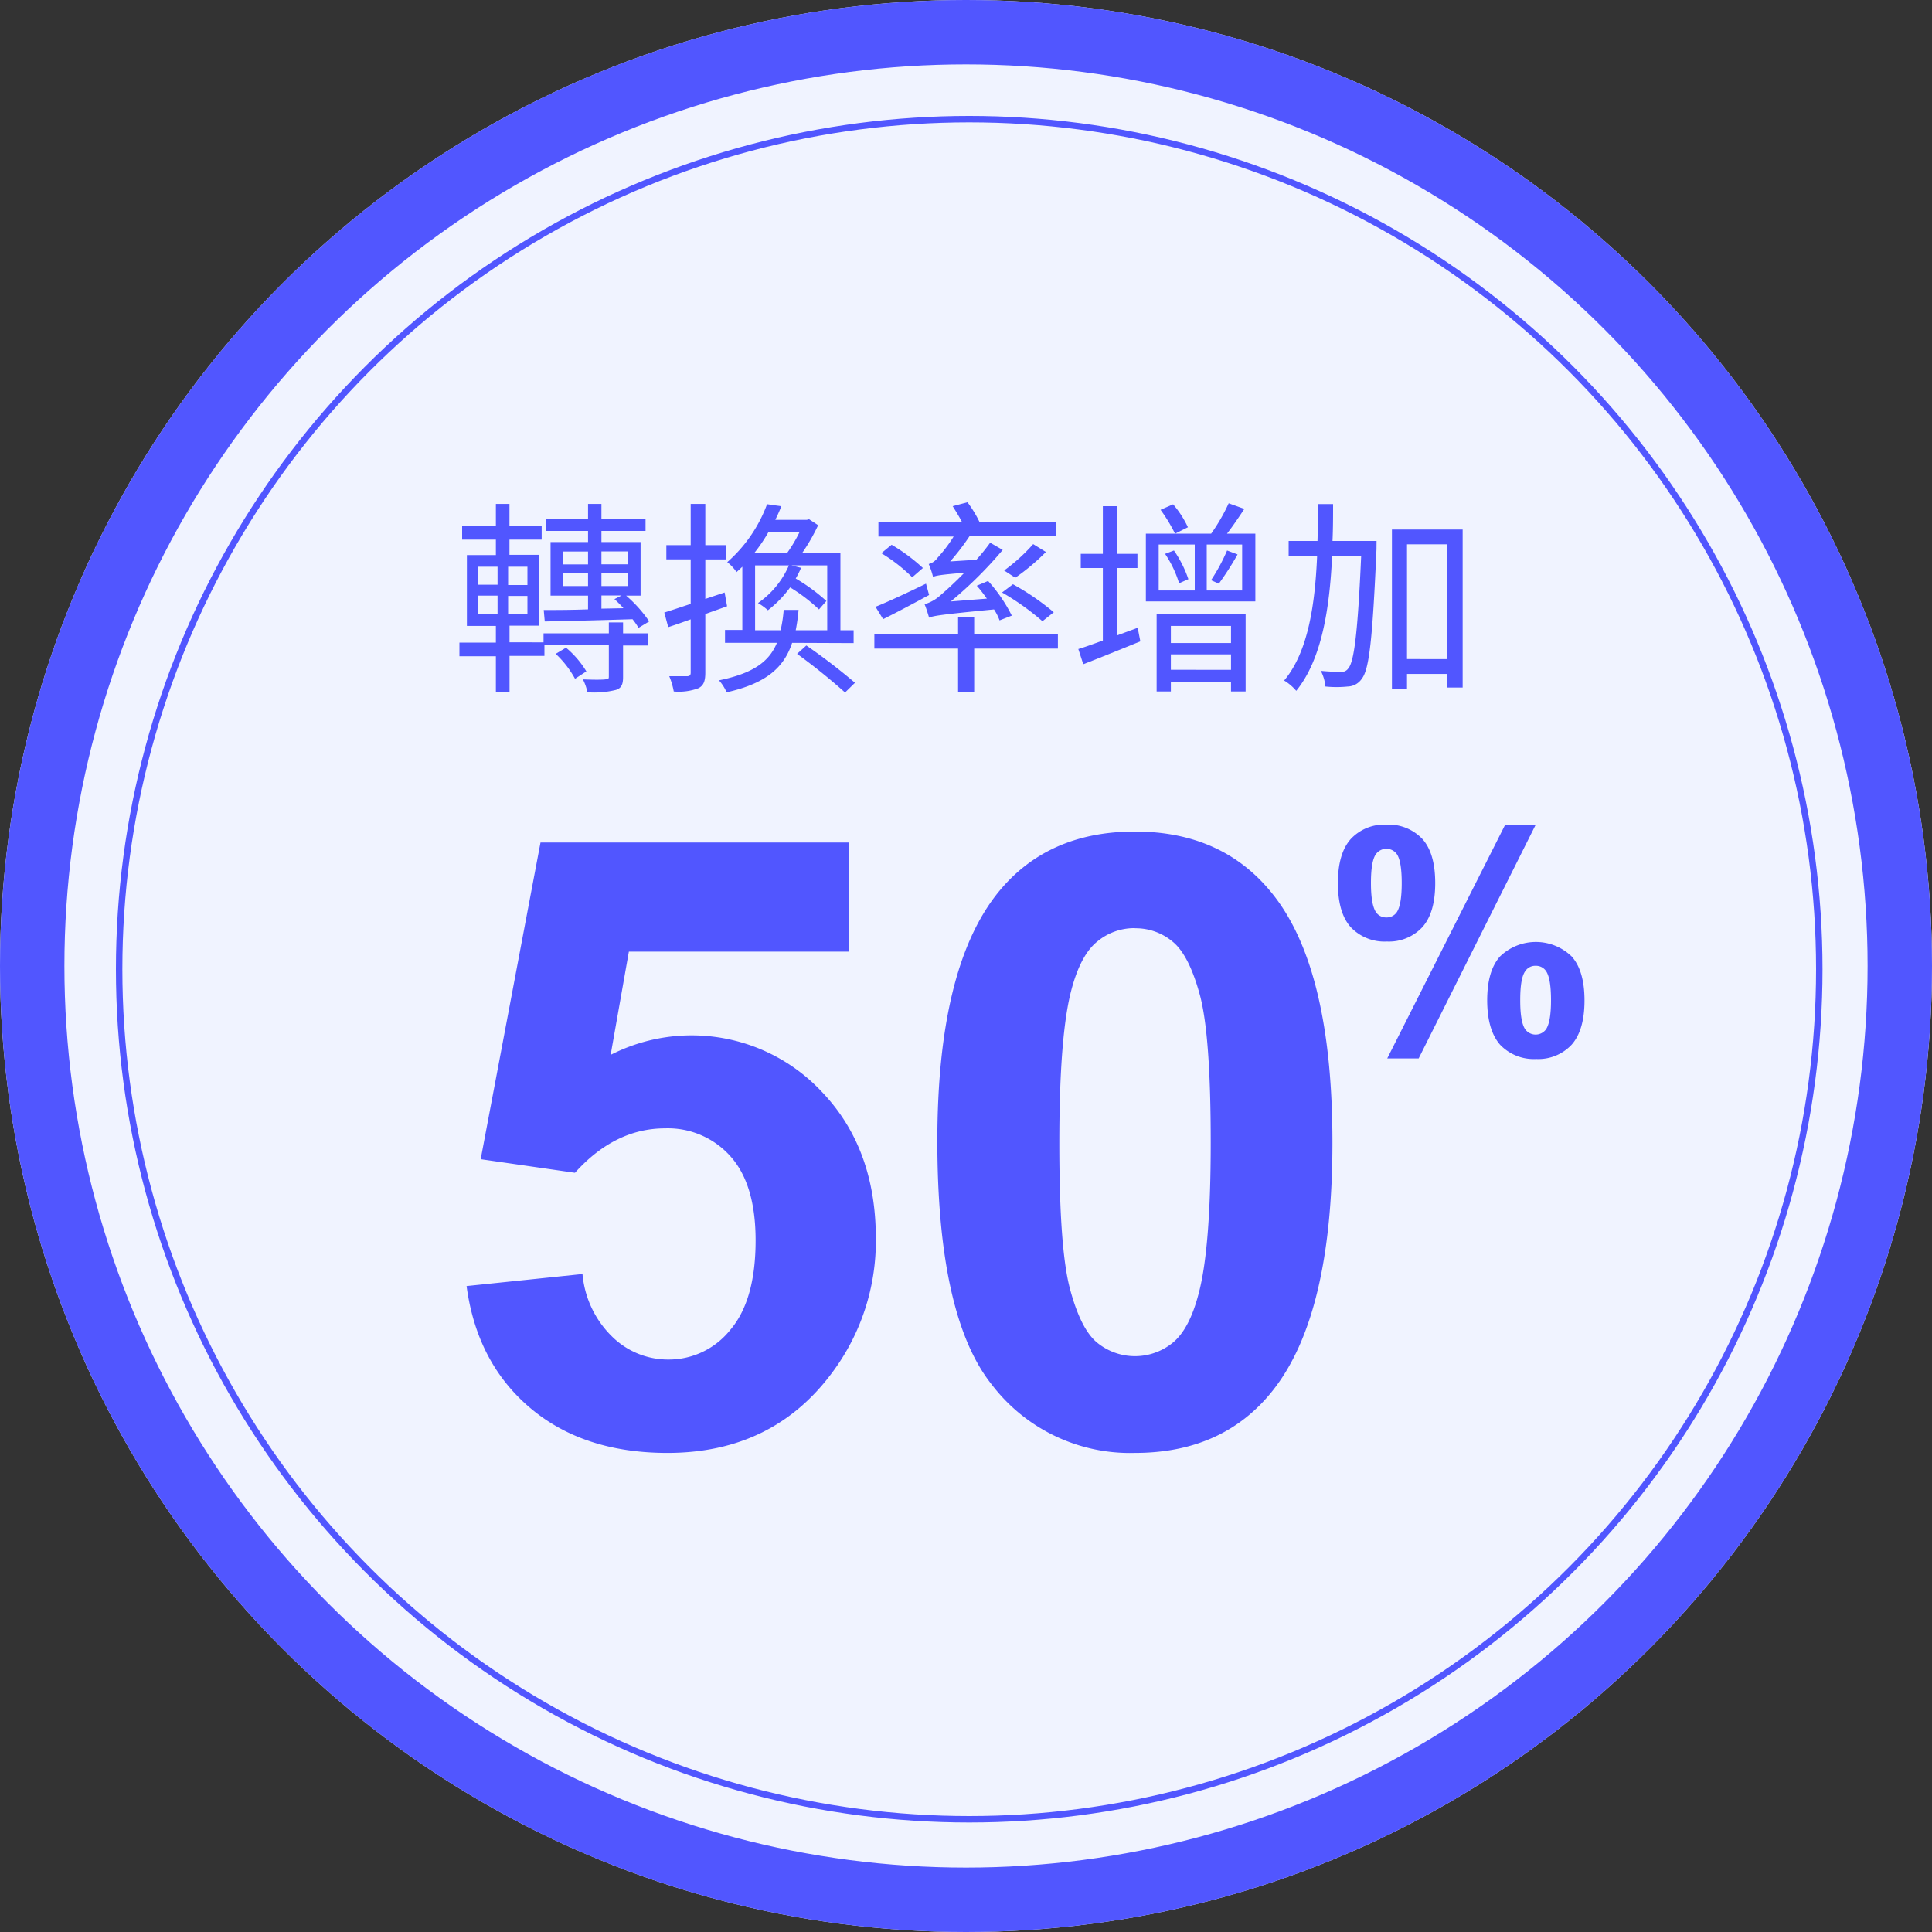 <svg xmlns="http://www.w3.org/2000/svg" viewBox="0 0 300 300"><rect x="0" y="0" width="300" height="300" fill="#333333" stroke="none"/><circle cx="150" cy="150" r="150" fill="#f0f3ff"/><circle cx="150" cy="150" r="145" fill="none" stroke="#5156ff" stroke-width="10"/><circle cx="150.5" cy="150.5" r="132.5" fill="none"/><circle cx="150.5" cy="150.5" r="132" fill="none" stroke="#5156ff"/><g style="isolation:isolate"><g style="isolation:isolate"><path d="M96.75,98.34h3.87v1.89H96.75v4.9c0,1.15-.26,1.73-1.12,2a13.94,13.94,0,0,1-4.42.36,7.5,7.5,0,0,0-.7-2c1.6.07,3,.07,3.49,0s.54-.09.54-.44v-4.87h-10v1.67H79.12v5.56H77V101.9H71.34V99.78H77V97.19H72.5v-11H77V83.79H71.76V81.71H77V78.25h2.11v3.46h5v2.08h-5v2.36h4.61v11H79.12v2.59H84.4V98.34H94.54V96.65h2.21ZM74.26,90.79h3V88h-3Zm0,4.61h3V92.49h-3ZM81.9,88h-3v2.84h3Zm0,4.54h-3V95.4h3Zm2.53,2.18c1.86,0,4.26,0,6.88-.1V92.49H85.49V84.17h5.82V82.44H84.75V80.55h6.56v-2.3h2.08v2.3h6.85v1.89H93.39v1.73h6.08v8.32H97.23a20.66,20.66,0,0,1,3.58,4l-1.66,1a10.67,10.67,0,0,0-.93-1.34c-5,.16-10.11.28-13.63.35Zm3.46,5.85a14.69,14.69,0,0,1,3.16,3.68l-1.76,1.15a15.46,15.46,0,0,0-3-3.87Zm-.45-12.93h3.87v-2H87.44ZM91.31,91V89H87.44v2Zm2.08-5.38v2h4.1v-2ZM97.49,89h-4.1v2h4.1Zm-4.1,5.51,3.42-.07a18.64,18.64,0,0,0-1.4-1.41l1.12-.57H93.39Z" fill="#5156ff"/><path d="M109.52,95.34v9.12c0,1.34-.29,2-1.06,2.4a8.66,8.66,0,0,1-3.84.51,11.13,11.13,0,0,0-.7-2.37c1.28,0,2.43,0,2.78,0s.55-.13.55-.54V96.17c-1.25.45-2.4.86-3.49,1.21l-.61-2.27c1.15-.35,2.56-.83,4.1-1.34V86.86h-3.78V84.65h3.78v-6.4h2.27v6.4h3.23v2.21h-3.23V93l3-1,.38,2.14ZM123,99.82c-1.25,3.8-4,6.3-10.17,7.68a7.06,7.06,0,0,0-1.19-1.86c5.38-1.09,7.81-2.94,9-5.82h-8.06v-2h2.69V88c-.29.28-.61.57-.9.83a7,7,0,0,0-1.44-1.54,22.24,22.24,0,0,0,6.18-9l2.21.32c-.26.7-.58,1.38-.93,2.11h4.89l.36-.09,1.4.92a29.66,29.66,0,0,1-2.46,4.29h5.92V97.86h2.05v2Zm-3.68-17.19a24.83,24.83,0,0,1-2.14,3.17h5.09a22.29,22.29,0,0,0,1.88-3.17Zm1.89,15.23a20.4,20.4,0,0,0,.48-3.16H124a28,28,0,0,1-.44,3.16h4.89V87.79h-5.57l1.51.38a14.27,14.27,0,0,1-.83,1.66,28.55,28.55,0,0,1,4.76,3.49l-1.15,1.31a26.28,26.28,0,0,0-4.48-3.42,17.42,17.42,0,0,1-3.45,3.55,9.21,9.21,0,0,0-1.54-1.12,13.69,13.69,0,0,0,4.8-5.85h-5.25V97.86Zm4,2.37a93.43,93.43,0,0,1,7.55,5.79l-1.54,1.51a93,93,0,0,0-7.45-6Z" fill="#5156ff"/><path d="M164.27,100.71h-13v6.75h-2.5v-6.75h-13V98.5h13V95.88h2.5V98.5h13Zm-20-8.32c-2.43,1.32-5,2.69-7.14,3.75l-1.18-1.92c2-.8,5-2.21,7.84-3.59Zm10.94,3.94a8,8,0,0,0-.86-1.7c-8.32.8-9.44,1-10.08,1.28-.13-.45-.45-1.5-.7-2.08a6.58,6.58,0,0,0,2.65-1.57c.61-.51,2-1.76,3.52-3.32-3.68.29-4.38.44-4.86.64a12.23,12.23,0,0,0-.67-2,2.47,2.47,0,0,0,1.4-1,21.84,21.84,0,0,0,2.47-3.27H136.4V81.1h13c-.41-.8-1-1.76-1.47-2.5l2.3-.61a18.35,18.35,0,0,1,1.89,3.11H164v2.17H150.54a35.07,35.07,0,0,1-3,3.91l4.07-.26a30.58,30.58,0,0,0,2.14-2.65l1.95,1.12a63.56,63.56,0,0,1-8.06,8l5.6-.44c-.51-.71-1.06-1.45-1.57-2l1.76-.74a23.92,23.92,0,0,1,3.68,5.38ZM138.45,84.59a27.89,27.89,0,0,1,4.86,3.61l-1.66,1.44a25.35,25.35,0,0,0-4.8-3.74Zm23.42,11.87A40.1,40.1,0,0,0,155.6,92l1.69-1.28a39.3,39.3,0,0,1,6.34,4.35Zm.54-10.75a34,34,0,0,1-4.76,4l-1.73-1.13a27.54,27.54,0,0,0,4.51-4.09Z" fill="#5156ff"/><path d="M176.66,97.48l.41,2.11c-3.07,1.25-6.3,2.56-8.86,3.55l-.77-2.36c1.09-.32,2.37-.8,3.81-1.32V88.2h-3.43V86h3.43V78.6h2.21V86h3.16V88.2h-3.16V98.66Zm18.27-14.62V93.38h-17V82.86h10.14a28.89,28.89,0,0,0,2.72-4.71l2.43.87c-.86,1.31-1.82,2.72-2.69,3.84ZM179.6,95.37h13.82v12h-2.27v-1.51h-9.34v1.51H179.6Zm.32-3.68h5.6V84.55h-5.6Zm2.24-13.38a15.51,15.51,0,0,1,2.3,3.56l-2,1a25,25,0,0,0-2.25-3.71Zm.13,7.17a17.85,17.85,0,0,1,2.24,4.45l-1.44.64A16.88,16.88,0,0,0,180.91,86Zm-.48,11.71v2.66h9.34V97.19Zm9.34,6.82v-2.4h-9.34V104Zm1.73-19.46h-5.5v7.14h5.5Zm-4.83,5.54a28.93,28.93,0,0,0,2.49-4.61l1.63.61a46.12,46.12,0,0,1-2.91,4.54Z" fill="#5156ff"/><path d="M213.74,85.29c-.61,13.89-1.12,18.62-2.27,20.09a2.71,2.71,0,0,1-2.18,1.22,17.06,17.06,0,0,1-3.48,0,6.65,6.65,0,0,0-.71-2.43c1.35.13,2.56.16,3.14.16a1.23,1.23,0,0,0,1.12-.54c.89-1,1.47-5.44,2-17.44h-4.51c-.38,8-1.57,16-5.57,20.92a7.67,7.67,0,0,0-1.88-1.6c3.74-4.44,4.8-11.87,5.12-19.32h-4.42V84h4.48c.06-2,.06-3.9.06-5.73H207c0,1.86,0,3.78-.09,5.73h6.84Zm13.38-3.07v24.54h-2.43v-2.11h-6.21V107h-2.34V82.22Zm-2.43,20.12V84.52h-6.21v17.82Z" fill="#5156ff"/></g></g><g style="isolation:isolate"><g style="isolation:isolate"><path d="M72.45,199.7l18-1.87a15.45,15.45,0,0,0,4.58,9.7,12.37,12.37,0,0,0,8.76,3.58,12.2,12.2,0,0,0,9.61-4.61q3.93-4.6,3.93-13.89,0-8.7-3.9-13.05a13,13,0,0,0-10.15-4.35q-7.8,0-14,6.9L74.64,180l9.29-49.18h47.88v16.95H97.65L94.82,163.8a27.67,27.67,0,0,1,32.8,5.74Q136,178.3,136,192.29a34.12,34.12,0,0,1-6.76,20.82q-9.23,12.49-25.59,12.5-13.08,0-21.34-7T72.45,199.7Z" fill="#5156ff"/><path d="M176.22,129.12q13.74,0,21.47,9.8,9.21,11.61,9.21,38.48t-9.28,38.54q-7.67,9.67-21.4,9.67A27,27,0,0,1,154,215q-8.44-10.6-8.45-37.8,0-26.69,9.28-38.42Q162.5,129.13,176.22,129.12Zm0,15a9,9,0,0,0-5.86,2.1c-1.72,1.39-3.05,3.9-4,7.51q-1.86,7-1.87,23.65t1.68,22.85q1.68,6.23,4.22,8.28a9.28,9.28,0,0,0,11.7,0q2.58-2.1,4-7.51Q188,194,188,177.4t-1.67-22.85c-1.12-4.14-2.53-6.92-4.22-8.31A8.93,8.93,0,0,0,176.22,144.14Z" fill="#5156ff"/></g></g><g style="isolation:isolate"><g style="isolation:isolate"><path d="M207.75,137.12q0-4.6,2-6.84a7.09,7.09,0,0,1,5.5-2.23,7.21,7.21,0,0,1,5.61,2.22q2,2.22,2,6.85t-2,6.85a7.07,7.07,0,0,1-5.49,2.23,7.23,7.23,0,0,1-5.62-2.22C208.42,142.5,207.75,140.22,207.75,137.12Zm5.13,0c0,2.23.26,3.73.77,4.5a1.87,1.87,0,0,0,1.62.84,1.89,1.89,0,0,0,1.64-.84q.75-1.16.75-4.5c0-2.24-.25-3.73-.75-4.48a2,2,0,0,0-3.26,0C213.14,133.34,212.88,134.84,212.88,137.08Zm7.41,27.23h-4.88l18.3-36.26h4.74Zm10.64-9q0-4.62,2-6.84a8,8,0,0,1,11.11,0q2,2.22,2,6.84t-2,6.87a7.06,7.06,0,0,1-5.49,2.22,7.23,7.23,0,0,1-5.62-2.22Q230.93,159.92,230.93,155.29Zm5.13,0c0,2.23.26,3.72.77,4.47a2,2,0,0,0,3.24,0c.51-.77.77-2.27.77-4.5s-.25-3.74-.75-4.5a1.87,1.87,0,0,0-1.64-.85,1.83,1.83,0,0,0-1.62.85C236.32,151.53,236.06,153,236.06,155.27Z" fill="#5156ff"/></g></g></svg>